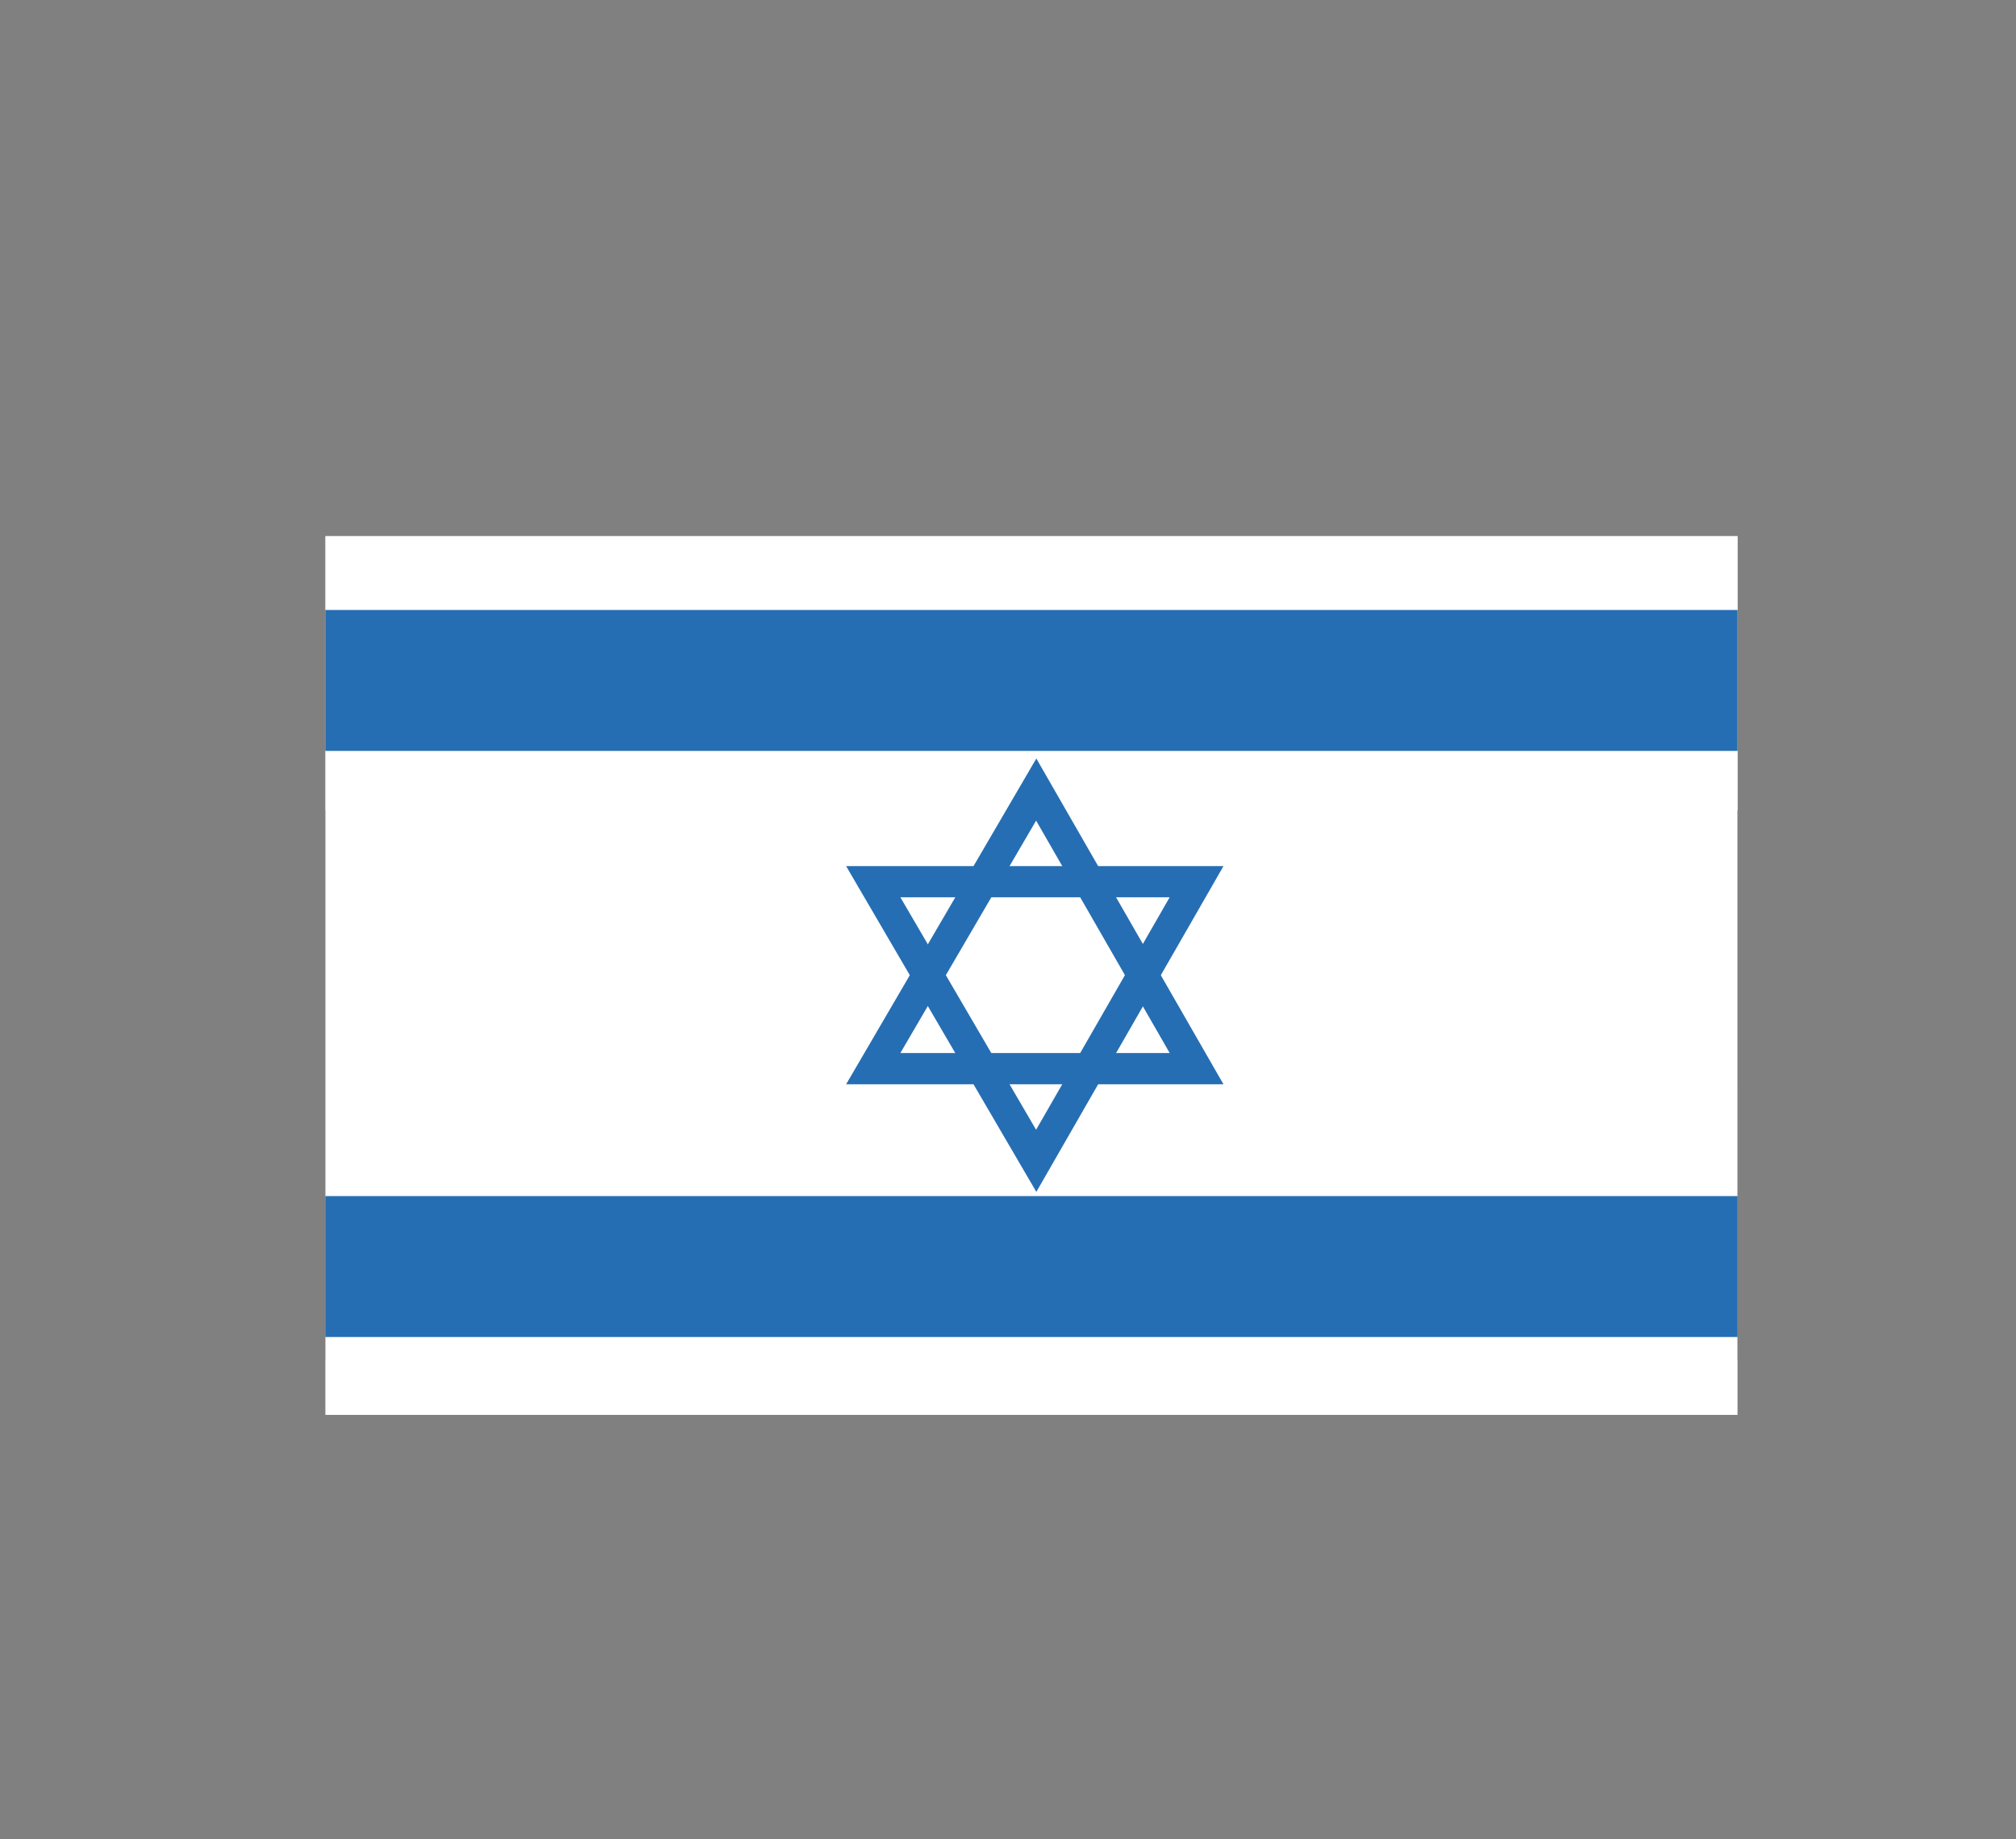 <svg xmlns="http://www.w3.org/2000/svg" xmlns:xlink="http://www.w3.org/1999/xlink" id="Layer_1" x="0px" y="0px" viewBox="0 0 811 740" style="enable-background:new 0 0 811 740;" xml:space="preserve">
<rect x="0" y="0" width="811" height="740" fill="#808080" stroke="none"/>
<style type="text/css">
	.st0{clip-path:url(#SVGID_2_);}
	.st1{opacity:0.53;fill:#FFFFFF;}
	.st2{clip-path:url(#SVGID_4_);}
	.st3{opacity:0.77;}
	.st4{fill:url(#SVGID_5_);}
	.st5{opacity:0.81;}
	.st6{fill:#FFFFFF;}
	.st7{fill-rule:evenodd;clip-rule:evenodd;fill:url(#SVGID_6_);}
	.st8{fill:url(#SVGID_7_);}
	.st9{fill:url(#SVGID_8_);}
	.st10{fill:url(#SVGID_9_);}
	.st11{fill:url(#SVGID_10_);}
	.st12{fill:url(#SVGID_11_);}
	.st13{fill:url(#SVGID_12_);}
	.st14{fill:url(#SVGID_13_);}
	.st15{fill:url(#SVGID_14_);}
	.st16{fill:url(#SVGID_15_);}
	.st17{fill:url(#SVGID_16_);}
	.st18{fill:url(#SVGID_17_);}
	.st19{fill:url(#SVGID_18_);}
	.st20{fill:url(#SVGID_19_);}
	.st21{fill:url(#SVGID_20_);}
	.st22{fill:url(#SVGID_21_);}
	.st23{fill:url(#SVGID_22_);}
	.st24{fill:#0071AB;}
	.st25{fill:none;stroke:#272525;stroke-width:0.75;stroke-miterlimit:10;}
	.st26{clip-path:url(#SVGID_26_);fill:#E3E3E3;}
	.st27{clip-path:url(#SVGID_26_);fill:#323E84;}
	.st28{clip-path:url(#SVGID_26_);fill:#C7001E;}
	.st29{fill:#266EB3;}
</style>
<g id="RUSSIA_3_">
	<g>
		<g>
			<defs>
				<rect id="SVGID_25_" x="130.98" y="215.63" width="568.02" height="331.41"></rect>
			</defs>
			<clipPath id="SVGID_2_">
				<use xlink:href="#SVGID_25_" style="overflow:visible;"></use>
			</clipPath>
			<rect x="130.98" y="215.63" style="clip-path:url(#SVGID_2_);fill:#E3E3E3;" width="568.02" height="110.47"></rect>
			<rect x="130.98" y="326.1" style="clip-path:url(#SVGID_2_);fill:#323E84;" width="568.02" height="110.47"></rect>
			<rect x="130.98" y="436.57" style="clip-path:url(#SVGID_2_);fill:#C7001E;" width="568.02" height="110.47"></rect>
		</g>
	</g>
</g>
<g>
	<g>
		<g>
			<g>
				<g>
					<rect x="130.89" y="215.86" class="st6" width="568.08" height="353.45"></rect>
				</g>
				<g>
					<rect x="130.85" y="481.27" class="st29" width="568.15" height="56.7"></rect>
				</g>
				<g>
					<rect x="130.85" y="245.44" class="st29" width="568.15" height="56.7"></rect>
				</g>
			</g>
		</g>
	</g>
	<g>
		<g>
			<g>
				<path class="st29" d="M492.18,436.28h-151.8L416.9,305.2L492.18,436.28z M362.2,423.71h108.35l-53.74-93.52L362.2,423.71z"></path>
			</g>
		</g>
		<g>
			<g>
				<path class="st29" d="M416.9,479.58L340.38,348.5h151.8L416.9,479.58z M362.2,361.03l54.6,93.55l53.74-93.55H362.2z"></path>
			</g>
		</g>
	</g>
</g>
</svg>